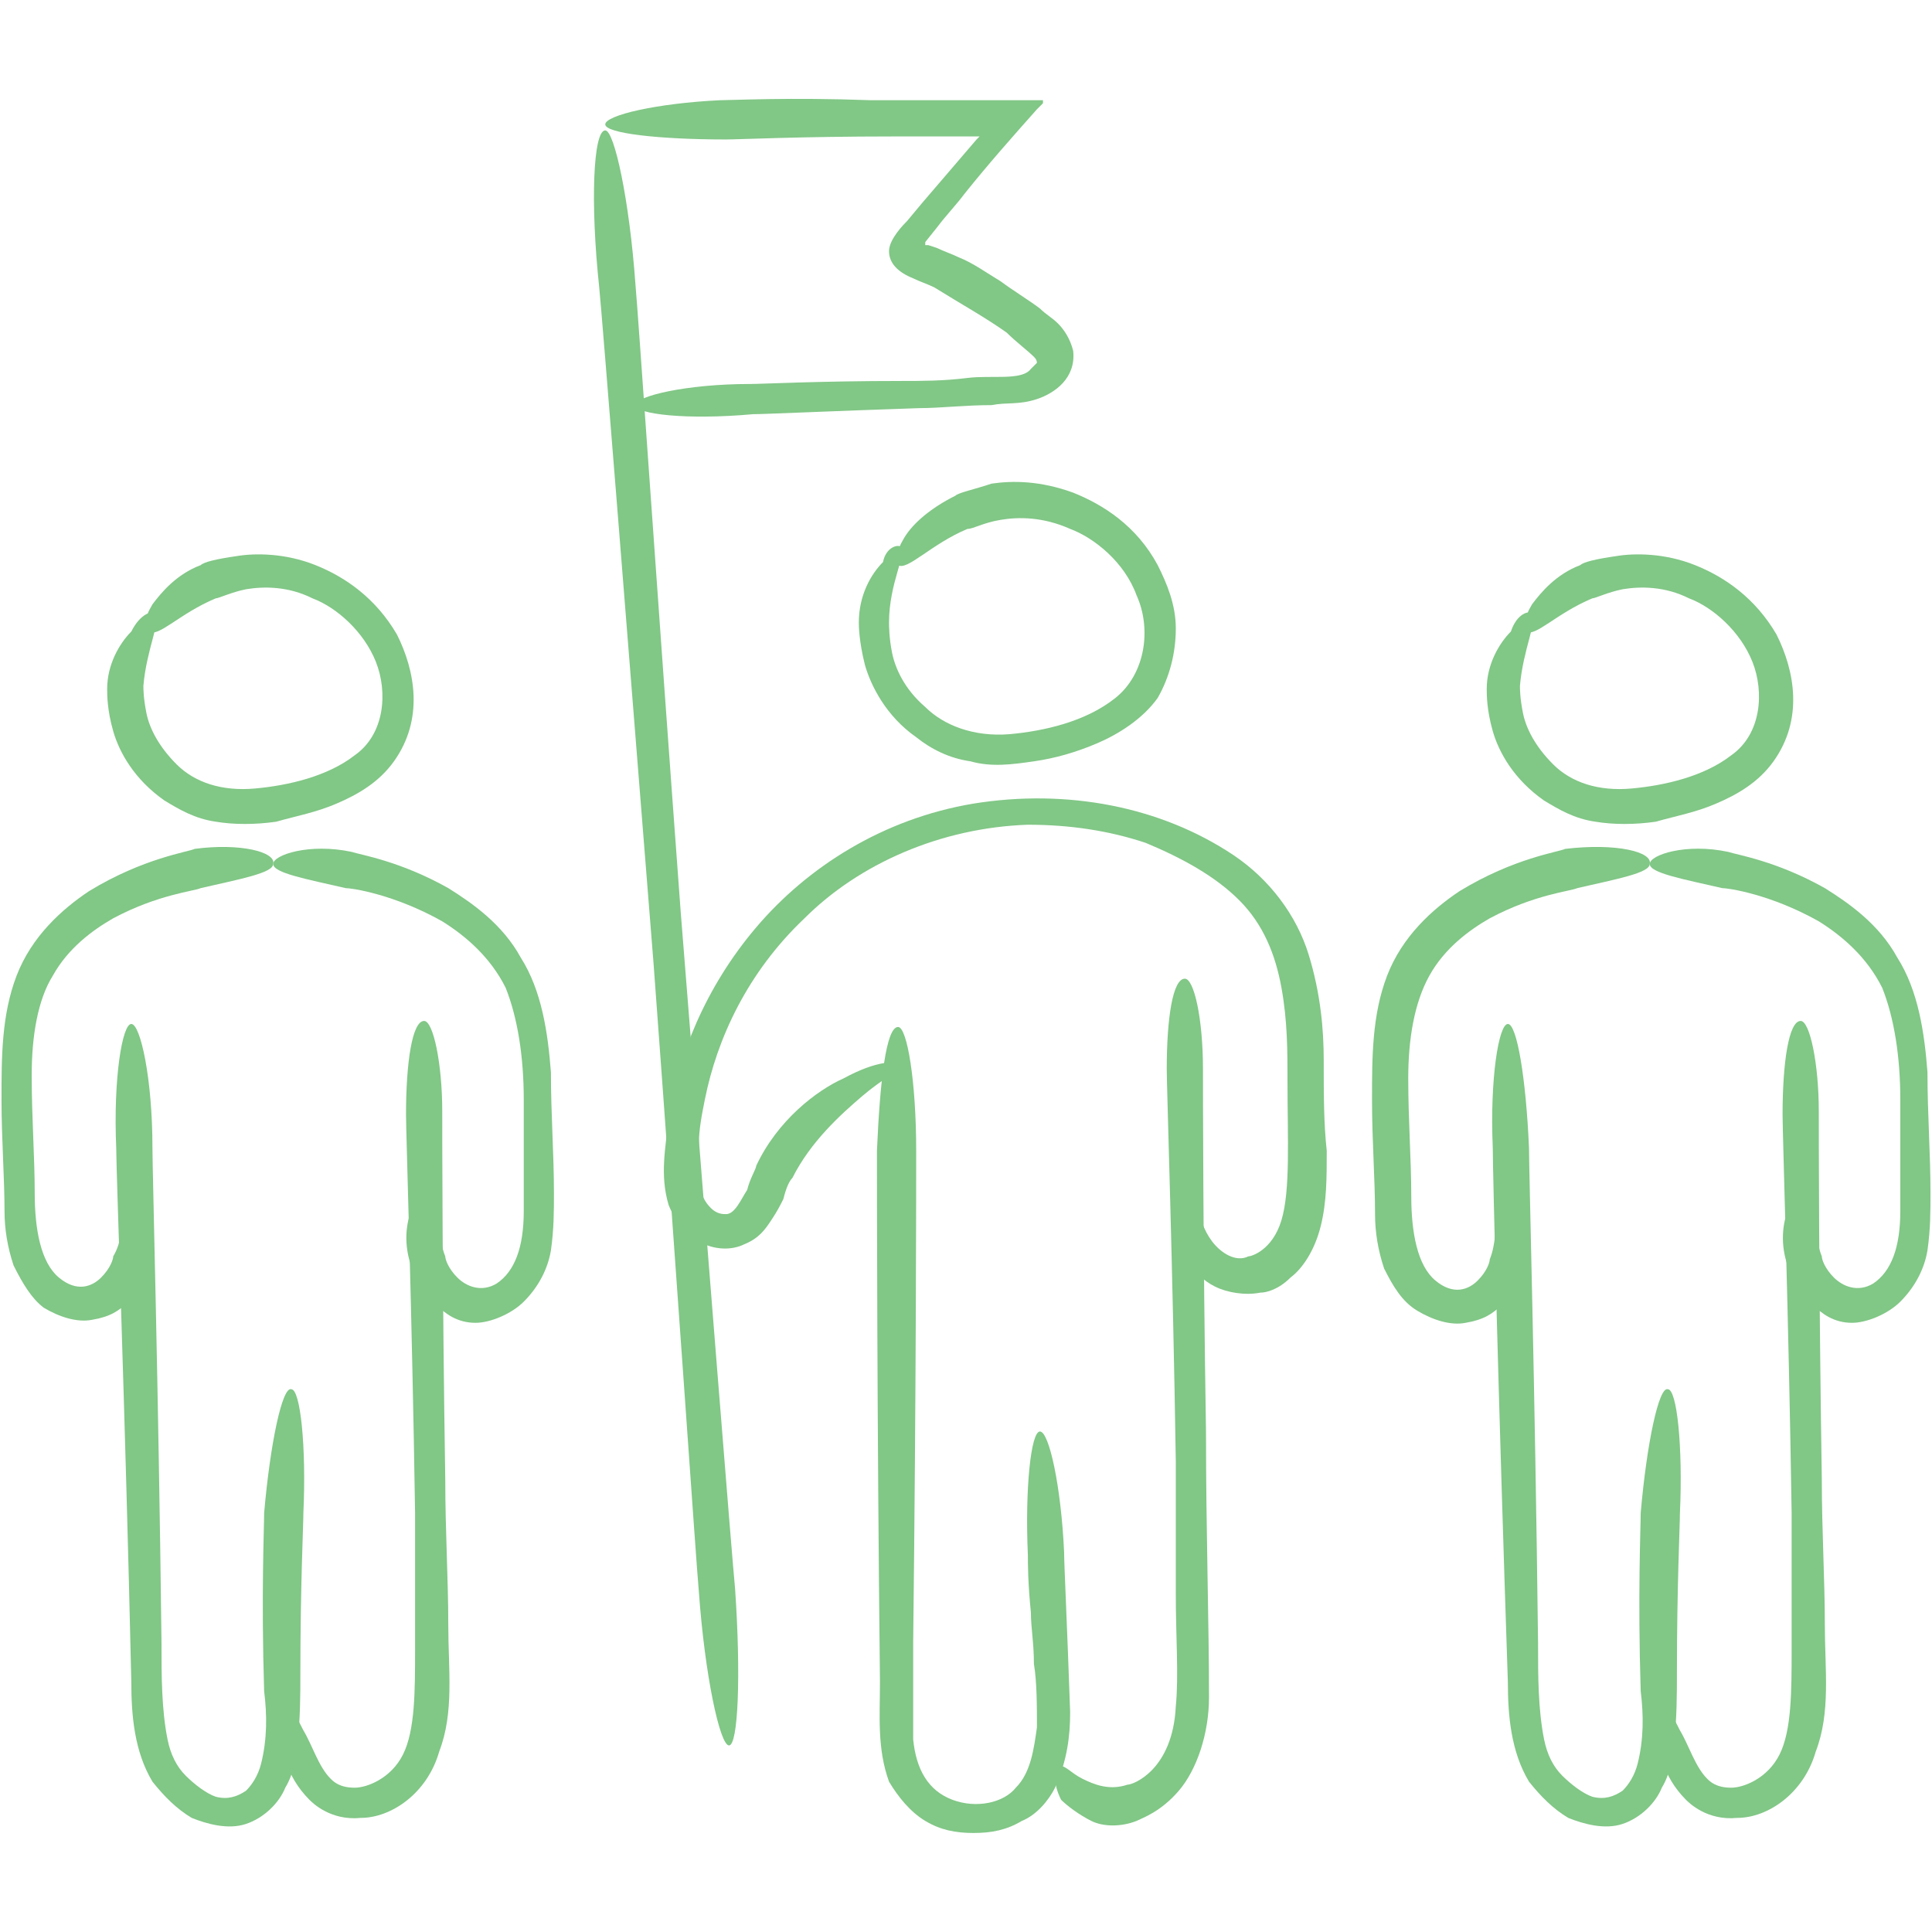<?xml version="1.0" encoding="UTF-8"?>
<svg id="Layer_1" data-name="Layer 1" xmlns="http://www.w3.org/2000/svg" viewBox="0 0 64 64">
  <defs>
    <style>
      .cls-1 {
        fill: #81c786;
      }
    </style>
  </defs>
  <path class="cls-1" d="M35.05,58.52c.2-.1.4.2.8.4.4.2.9.4,1.5.2.2,0,1.5-.5,1.6-2.6.1-1,0-2.3,0-3.7v-4.4c-.1-6.5-.3-12.4-.3-13,0-1.7.2-3,.6-3,.3,0,.6,1.3.6,3,0,.6,0,5.8.1,12,0,3.3.1,6.3.1,8.8,0,1.2-.4,2.4-1,3.1-.6.7-1.2.9-1.4,1-.5.2-1.1.2-1.5,0s-.8-.5-1-.7c-.3-.6-.2-1-.1-1.1Z"/>
  <path class="cls-1" d="M29.75,34.02c.3,0,.6,1.8.6,4.1,0,.8,0,7.9-.1,16.3v3.2c.1,1,.5,1.7,1.3,2s1.7.1,2.1-.4c.5-.5.6-1.3.7-2,0-.7,0-1.5-.1-2.1,0-.7-.1-1.2-.1-1.7-.1-1-.1-1.6-.1-1.9-.1-2.2.1-4.1.4-4.1s.7,1.8.8,4c0,.4.1,2.4.2,5.3,0,.8-.1,1.6-.5,2.5-.2.4-.6.9-1.1,1.1-.5.3-1,.4-1.6.4s-1.1-.1-1.6-.4c-.5-.3-.9-.8-1.2-1.3-.4-1.1-.3-2.2-.3-3.3-.1-8.9-.1-16.8-.1-17.6.1-2.3.3-4.1.7-4.1Z"/>
  <path class="cls-1" d="M29.75,35.32c0,.2-.5.4-1.2,1s-1.7,1.5-2.3,2.7c-.1.1-.2.3-.3.7-.1.2-.2.4-.4.7-.2.3-.4.6-.9.8-.4.2-1,.2-1.5-.1-.4-.2-.8-.7-1-1.2-.3-1-.1-1.9,0-2.9.3-2,1.2-4.3,2.9-6.3,1.7-2,4.2-3.6,7.2-4.1,3.1-.5,6.2.1,8.6,1.7,1.2.8,2.1,2,2.5,3.3.4,1.3.5,2.5.5,3.5,0,1.1,0,2.1.1,3,0,.9,0,1.7-.2,2.5s-.6,1.4-1,1.7c-.4.4-.8.5-1,.5-.5.1-1.1,0-1.5-.2s-.7-.5-.9-.9c-.4-.7-.5-1.4-.5-1.9.1-1.1.4-1.6.5-1.6.2,0,.2.7.3,1.6.1.5.2.9.5,1.3.3.4.8.7,1.2.5.1,0,.8-.2,1.1-1.2s.2-2.7.2-4.6c0-1,0-2-.2-3.1-.2-1.1-.6-2.1-1.4-2.9-.8-.8-1.9-1.4-3.1-1.9-1.2-.4-2.5-.6-3.9-.6-2.9.1-5.6,1.3-7.4,3.1-1.9,1.8-2.9,4-3.3,6-.1.5-.2,1-.2,1.5s-.1.9,0,1.3c.1.4.2.6.4.8.2.2.4.2.5.2.3,0,.5-.5.7-.8.1-.4.3-.7.3-.8.7-1.5,2-2.5,2.9-2.9,1.1-.6,1.8-.6,1.8-.4ZM29.85,18.12c.2.2-.4,1.2-.4,2.5,0,.1,0,.5.1,1s.4,1.2,1.1,1.8c.6.6,1.6,1,2.8.9,1.1-.1,2.5-.4,3.5-1.2,1-.8,1.2-2.3.7-3.4-.4-1.1-1.4-1.9-2.2-2.2-.9-.4-1.7-.4-2.3-.3s-.9.3-1.1.3c-1.2.5-2,1.4-2.3,1.2-.1-.1-.1-.4.2-.9.3-.5.9-1,1.7-1.4.1-.1.6-.2,1.2-.4.7-.1,1.6-.1,2.7.3,1,.4,2.1,1.1,2.8,2.4.3.6.6,1.3.6,2.1s-.2,1.6-.6,2.3c-.5.7-1.3,1.2-2,1.5s-1.4.5-2.1.6c-.7.1-1.4.2-2.1,0-.7-.1-1.3-.4-1.8-.8-1-.7-1.5-1.7-1.7-2.4-.2-.8-.2-1.3-.2-1.4,0-.9.4-1.6.8-2,.1-.5.5-.6.6-.5ZM55.05,56.62c.2-.1.4.3.6.7.3.5.5,1.2.9,1.6.1.1.3.3.8.3.4,0,1.2-.3,1.6-1.1.4-.8.4-2.1.4-3.5v-4.5c-.1-6.6-.3-12.5-.3-13.2,0-1.7.2-3.1.6-3.1.3,0,.6,1.4.6,3,0,.6,0,5.9.1,12.2,0,1.7.1,3.3.1,4.8s.2,2.9-.3,4.2c-.4,1.4-1.6,2.2-2.6,2.2-1,.1-1.6-.5-1.7-.6-.8-.8-.9-1.7-1-2.2,0-.4,0-.7.2-.8Z"/>
  <path class="cls-1" d="M54.65,28.62c0-.3,1.2-.7,2.6-.4.3.1,1.6.3,3.2,1.2.8.5,1.8,1.2,2.4,2.3.7,1.1.9,2.5,1,3.8,0,1.4.1,2.7.1,4,0,.6,0,1.2-.1,1.9-.1.6-.4,1.2-.9,1.7-.4.4-1.1.7-1.6.7-.6,0-1-.3-1.3-.6-.6-.5-.7-1-.8-1.2-.3-.8-.2-1.5,0-2,.1-.5.3-.7.5-.7s.3.3.3.8c.1.4.1,1,.3,1.5,0,.1.1.4.4.7.3.3.8.5,1.3.2.6-.4.9-1.2.9-2.4v-3.7c0-1.4-.2-2.7-.6-3.7-.5-1-1.3-1.7-2.1-2.2-1.6-.9-3-1.1-3.2-1.1-1.3-.3-2.4-.5-2.4-.8ZM55.25,46.02c.3,0,.5,1.9.4,4.1,0,.4-.1,2.4-.1,5.3,0,.7,0,1.5-.1,2.4-.1.5-.1.9-.4,1.4-.2.5-.7,1-1.3,1.2s-1.3,0-1.8-.2c-.5-.3-.9-.7-1.3-1.2-.6-1-.7-2.2-.7-3.3-.3-8.9-.5-16.9-.5-17.7-.1-2.3.2-4.1.5-4.1s.6,1.8.7,4.1c0,.8.2,7.9.3,16.4,0,1.1,0,2.2.2,3.2.1.5.3.9.6,1.2s.7.6,1,.7c.4.1.7,0,1-.2.2-.2.4-.5.5-.9.2-.8.2-1.6.1-2.4-.1-3.2,0-5.4,0-5.9.2-2.3.6-4.2.9-4.1Z"/>
  <path class="cls-1" d="M54.65,28.62c0,.3-1.1.5-2.4.8-.2.1-1.4.2-2.9,1-.7.4-1.5,1-2,1.9-.5.9-.7,2.1-.7,3.4,0,1.4.1,2.7.1,3.9s.2,2.3.8,2.8,1.1.3,1.4,0c.3-.3.4-.6.4-.7.2-.5.2-1.1.2-1.5.1-.4.1-.8.3-.8s.4.2.5.7c.2.5.3,1.2.1,2-.1.2-.2.6-.7,1.1-.3.3-.6.5-1.2.6-.5.1-1.1-.1-1.6-.4-.5-.3-.8-.8-1.1-1.4-.2-.6-.3-1.2-.3-1.8,0-1.2-.1-2.4-.1-3.8s0-2.8.5-4.1,1.5-2.2,2.4-2.8c1.8-1.1,3.3-1.3,3.5-1.4,1.7-.2,2.9.1,2.8.5ZM50.75,20.32c.2.2-.3,1.2-.4,2.4,0,.1,0,.4.1.9s.4,1.1,1,1.7,1.5.9,2.6.8,2.4-.4,3.3-1.1c1-.7,1.1-2.1.7-3.1-.4-1-1.3-1.8-2.1-2.1-.8-.4-1.6-.4-2.2-.3-.5.1-.9.3-1,.3-1.2.5-1.9,1.3-2.2,1.1-.1-.1-.1-.4.2-.9.3-.4.8-1,1.6-1.3.1-.1.5-.2,1.2-.3.6-.1,1.6-.1,2.6.3s2,1.1,2.7,2.3c.6,1.2.9,2.8-.1,4.2-.5.7-1.2,1.1-1.9,1.4s-1.3.4-2,.6c-.7.1-1.4.1-2,0-.7-.1-1.2-.4-1.7-.7-1-.7-1.5-1.6-1.7-2.3-.2-.7-.2-1.2-.2-1.4,0-.8.4-1.5.8-1.9.2-.6.6-.7.7-.6ZM9.45,56.62c.2-.1.4.3.6.7.3.5.5,1.2.9,1.6.1.1.3.3.8.3.4,0,1.2-.3,1.6-1.1.4-.8.4-2.1.4-3.5v-4.5c-.1-6.6-.3-12.6-.3-13.2,0-1.7.2-3.1.6-3.1.3,0,.6,1.4.6,3,0,.6,0,5.9.1,12.2,0,1.7.1,3.3.1,4.8s.2,2.9-.3,4.2c-.4,1.4-1.6,2.2-2.6,2.2-1,.1-1.6-.5-1.7-.6-.8-.8-.9-1.7-1-2.2,0-.4,0-.7.2-.8Z"/>
  <path class="cls-1" d="M9.05,28.62c0-.3,1.2-.7,2.6-.4.3.1,1.6.3,3.2,1.2.8.5,1.8,1.2,2.4,2.3.7,1.1.9,2.5,1,3.8,0,1.4.1,2.7.1,4,0,.6,0,1.2-.1,1.9-.1.6-.4,1.2-.9,1.7-.4.4-1.1.7-1.6.7-.6,0-1-.3-1.3-.6-.6-.5-.7-1-.8-1.2-.3-.8-.2-1.5,0-2,.1-.5.3-.7.5-.7s.3.3.3.8c.1.4.1,1,.3,1.5,0,.1.1.4.4.7.3.3.8.5,1.3.2.6-.4.9-1.2.9-2.4v-3.7c0-1.4-.2-2.7-.6-3.7-.5-1-1.3-1.7-2.1-2.2-1.6-.9-3-1.1-3.2-1.1-1.3-.3-2.4-.5-2.4-.8ZM9.65,46.02c.3,0,.5,1.9.4,4.1,0,.4-.1,2.4-.1,5.3,0,.7,0,1.5-.1,2.4-.1.5-.1.9-.4,1.4-.2.5-.7,1-1.3,1.2s-1.3,0-1.8-.2c-.5-.3-.9-.7-1.3-1.2-.6-1-.7-2.2-.7-3.3-.2-8.9-.5-16.9-.5-17.7-.1-2.3.2-4.1.5-4.1s.7,1.8.7,4.1c0,.8.2,7.9.3,16.4,0,1.1,0,2.2.2,3.2.1.5.3.9.6,1.2.3.3.7.6,1,.7.4.1.7,0,1-.2.2-.2.4-.5.5-.9.2-.8.2-1.6.1-2.4-.1-3.2,0-5.4,0-5.9.2-2.3.6-4.2.9-4.1Z"/>
  <path class="cls-1" d="M9.05,28.62c0,.3-1.1.5-2.4.8-.2.1-1.4.2-2.9,1-.7.4-1.5,1-2,1.9-.5.8-.7,2-.7,3.3,0,1.4.1,2.7.1,3.9s.2,2.3.8,2.8c.6.5,1.1.3,1.4,0s.4-.6.4-.7c.3-.5.3-1.1.3-1.5.1-.4.1-.8.3-.8s.4.2.5.7c.2.5.3,1.2.1,2-.1.2-.2.6-.7,1.1-.3.3-.6.5-1.2.6-.5.1-1.1-.1-1.6-.4-.4-.3-.7-.8-1-1.4-.2-.6-.3-1.2-.3-1.8,0-1.1-.1-2.4-.1-3.7,0-1.4,0-2.8.5-4.1.5-1.3,1.5-2.2,2.4-2.8,1.8-1.1,3.3-1.3,3.5-1.4,1.5-.2,2.7.1,2.6.5ZM5.15,20.32c.2.2-.3,1.2-.4,2.4,0,.1,0,.4.1.9s.4,1.1,1,1.7,1.5.9,2.6.8c1.1-.1,2.4-.4,3.3-1.1,1-.7,1.1-2.1.7-3.1-.4-1-1.3-1.8-2.1-2.1-.8-.4-1.6-.4-2.2-.3-.5.1-.9.3-1,.3-1.2.5-1.9,1.3-2.2,1.1-.2-.1-.2-.4.1-.9.3-.4.8-1,1.6-1.3.1-.1.5-.2,1.2-.3.6-.1,1.6-.1,2.6.3s2,1.1,2.7,2.3c.6,1.2.9,2.8-.1,4.2-.5.7-1.2,1.1-1.9,1.4s-1.3.4-2,.6c-.7.1-1.4.1-2,0-.7-.1-1.2-.4-1.7-.7-1-.7-1.5-1.6-1.7-2.3-.2-.7-.2-1.2-.2-1.4,0-.8.4-1.5.8-1.9.3-.6.7-.7.8-.6ZM20.05,4.32c.3,0,.8,2.3,1,5.1.1,1.1.7,10,1.5,20.8.9,11.3,1.7,21.4,1.8,22.4.2,2.9.1,5.2-.2,5.2s-.8-2.3-1-5.1c-.1-1.1-.7-10-1.5-20.8-.9-11.3-1.7-21.4-1.8-22.4-.3-2.8-.2-5.2.2-5.2Z"/>
  <path class="cls-1" d="M21.05,13.42c0-.3,1.7-.7,3.8-.7.4,0,2.3-.1,5-.1.7,0,1.4,0,2.2-.1.8-.1,1.8.1,2.1-.3.1-.1.2-.2.2-.2,0-.07-.03-.13-.1-.2-.2-.2-.6-.5-.9-.8-.7-.5-1.6-1-2.4-1.5-.2-.1-.5-.2-.7-.3-.5-.2-.8-.5-.8-.9s.5-.9.6-1l.5-.6c.6-.7,1.2-1.4,1.8-2.1l.1-.1h-2.9c-3,0-5.1.1-5.5.1-2.2,0-4-.2-4-.5s1.7-.7,3.8-.8c.4,0,2.3-.1,5,0h5.7v.1l-.2.2c-.8.9-1.6,1.8-2.4,2.8-.3.4-.6.7-.9,1.1l-.4.5v.1h.1l.3.1c.2.1.5.2.7.3.5.2.9.5,1.4.8.4.3.9.6,1.3.9.2.2.4.3.6.5.2.2.4.5.5.9.1.9-.6,1.4-1.2,1.6-.6.2-1,.1-1.5.2-.9,0-1.7.1-2.4.1-3,.1-5.1.2-5.5.2-2.2.2-3.9,0-3.9-.3Z"/>
</svg>